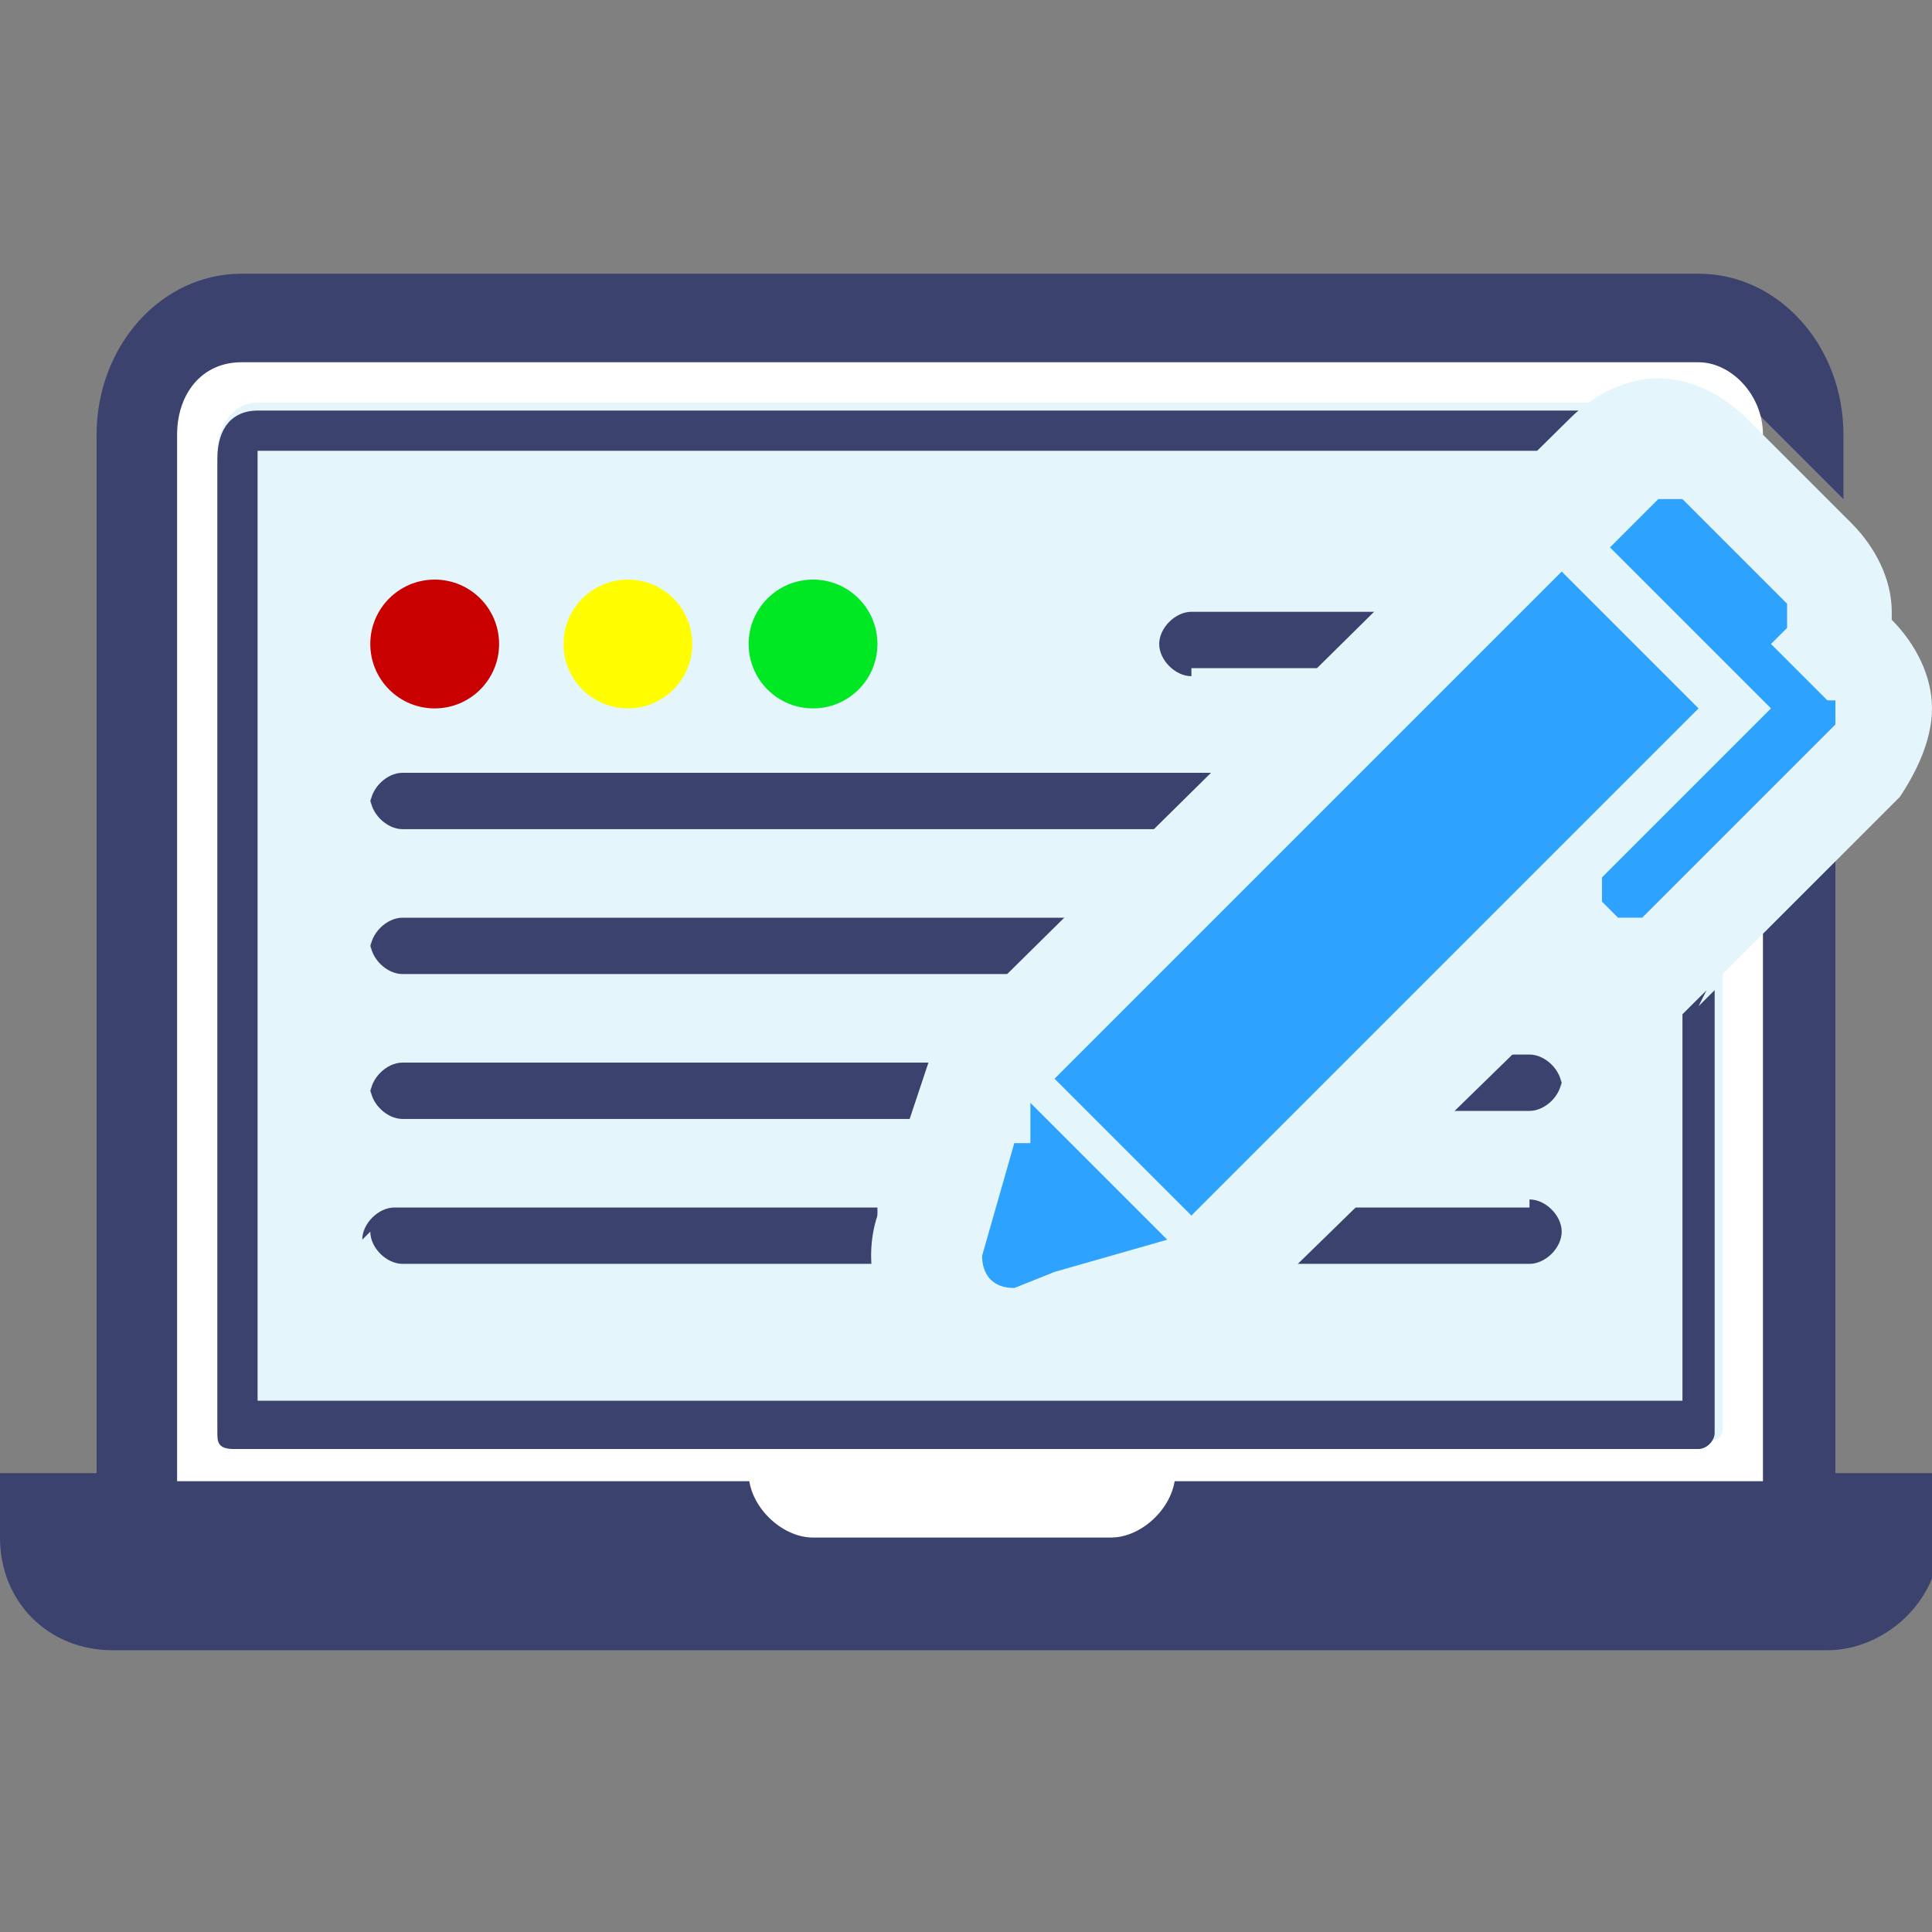<?xml version="1.0" encoding="UTF-8"?>
<svg id="_レイヤー_1" data-name="レイヤー 1" xmlns="http://www.w3.org/2000/svg" viewBox="0 0 24 24">
  <rect x="0" y="0" width="24" height="24" fill="#808080" stroke="none"/>
  <path d="M22.8,18.3v-7.7l-1.7,1.7c-.3.3-.7.5-1.1.5s-.5,0-.7-.2h-.1c0,0-4.1,4-4.1,4l-2,.6c-.2,0-.3,0-.5,0-.4,0-.9-.2-1.2-.5-.4-.4-.6-1.1-.4-1.7l.7-2.1,7.9-7.8c.3-.3.7-.5,1.1-.5s.8.2,1.1.5l1.1,1.1v-.8c0-1.1-.8-2-1.8-2H3c-1,0-1.8.9-1.8,2v12.9H0v.8C0,19.9.6,20.5,1.4,20.5h21.3c.7,0,1.4-.6,1.4-1.4v-.8h-1.2Z" fill="#3b426e"/>
  <path d="M2.2,18.3V5.4c0-.5.3-.9.8-.9h18.1c.4,0,.8.4.8.9v13H2.2Z" fill="#fff"/>
  <path d="M2.7,17.6V5.6c0-.3.2-.6.5-.6h17.7c.3,0,.5.2.5.6v12.1c0,.1,0,.2-.2.2H2.9c-.1,0-.2-.1-.2-.2Z" fill="#e5f5fc"/>
  <path d="M13.8,19.1h-3.7c-.4,0-.8-.4-.8-.8h0s5.3,0,5.3,0h0c0,.4-.4.8-.8.8Z" fill="#fff"/>
  <path d="M21.2,12.3c-.1.1-.2.2-.3.3v4.8H3.2V5.6s0,0,0,0h16l.3-.3c0,0,.2-.1.2-.2H3.2c-.3,0-.5.2-.5.6v12.1c0,.1,0,.2.2.2h18.2c.1,0,.2-.1.2-.2v-5.5l-.2.2Z" fill="#3b426e"/>
  <circle cx="5.4" cy="8" r=".8" fill="#c80000"/>
  <circle cx="7.8" cy="8" r=".8" fill="#fffd00"/>
  <circle cx="10.1" cy="8" r=".8" fill="#00e723"/>
  <path d="M14.8,8.3h1.6l.7-.7h-2.3c-.2,0-.4.2-.4.4s.2.4.4.4ZM4.6,15.3c0,.2.2.4.4.4h5.9c0-.2,0-.3,0-.5v-.2c0,0-6,0-6,0-.2,0-.4.2-.4.4ZM19.4,13.5c0-.2-.2-.4-.4-.4h-.5l-.7.7h1.2c.2,0,.4-.2.4-.4ZM4.6,9.9c0,.2.2.4.4.4h9.5l.7-.7H5c-.2,0-.4.2-.4.4ZM19,15h-2.3l-.7.7h3c.2,0,.4-.2.4-.4s-.2-.4-.4-.4ZM4.6,11.7c0,.2.2.4.4.4h7.7l.7-.7H5c-.2,0-.4.2-.4.4ZM4.6,13.5c0,.2.2.4.4.4h6.4l.2-.7h-6.6c-.2,0-.4.2-.4.4Z" fill="#3b426e"/>
  <path d="M12.5,17.3c-.4,0-.9-.2-1.2-.5-.4-.4-.6-1.1-.4-1.7l.7-2.1,7.9-7.8c.3-.3.7-.5,1.1-.5s.8.2,1.1.5l1.3,1.3c.3.3.5.7.5,1.1h0c0,0,0,.1,0,.1.3.3.5.7.5,1.1,0,.4-.2.8-.4,1.1l-2.4,2.4c-.3.3-.7.5-1.1.5s-.5,0-.7-.2h-.1c0,0-4.1,4-4.1,4l-2,.6c-.2,0-.3,0-.5,0Z" fill="#e5f5fc"/>
  <path d="M12.6,14.2h0s-.4,1.4-.4,1.4c0,.2.1.4.4.4l.5-.2h0l1.4-.4-1.7-1.7v.5ZM19.4,7.1l-6.3,6.3,1.7,1.7,6.3-6.3-1.7-1.7ZM22.7,8.7l-.7-.7.2-.2c0,0,0-.2,0-.3l-1.3-1.3c0,0-.2,0-.3,0l-.2.2-.4.4,2,2-2.1,2.1c0,0,0,.2,0,.3l.2.2c0,0,.2,0,.3,0l2.4-2.4h0c0,0,0-.2,0-.3Z" fill="#2ea2ff"/>
</svg>